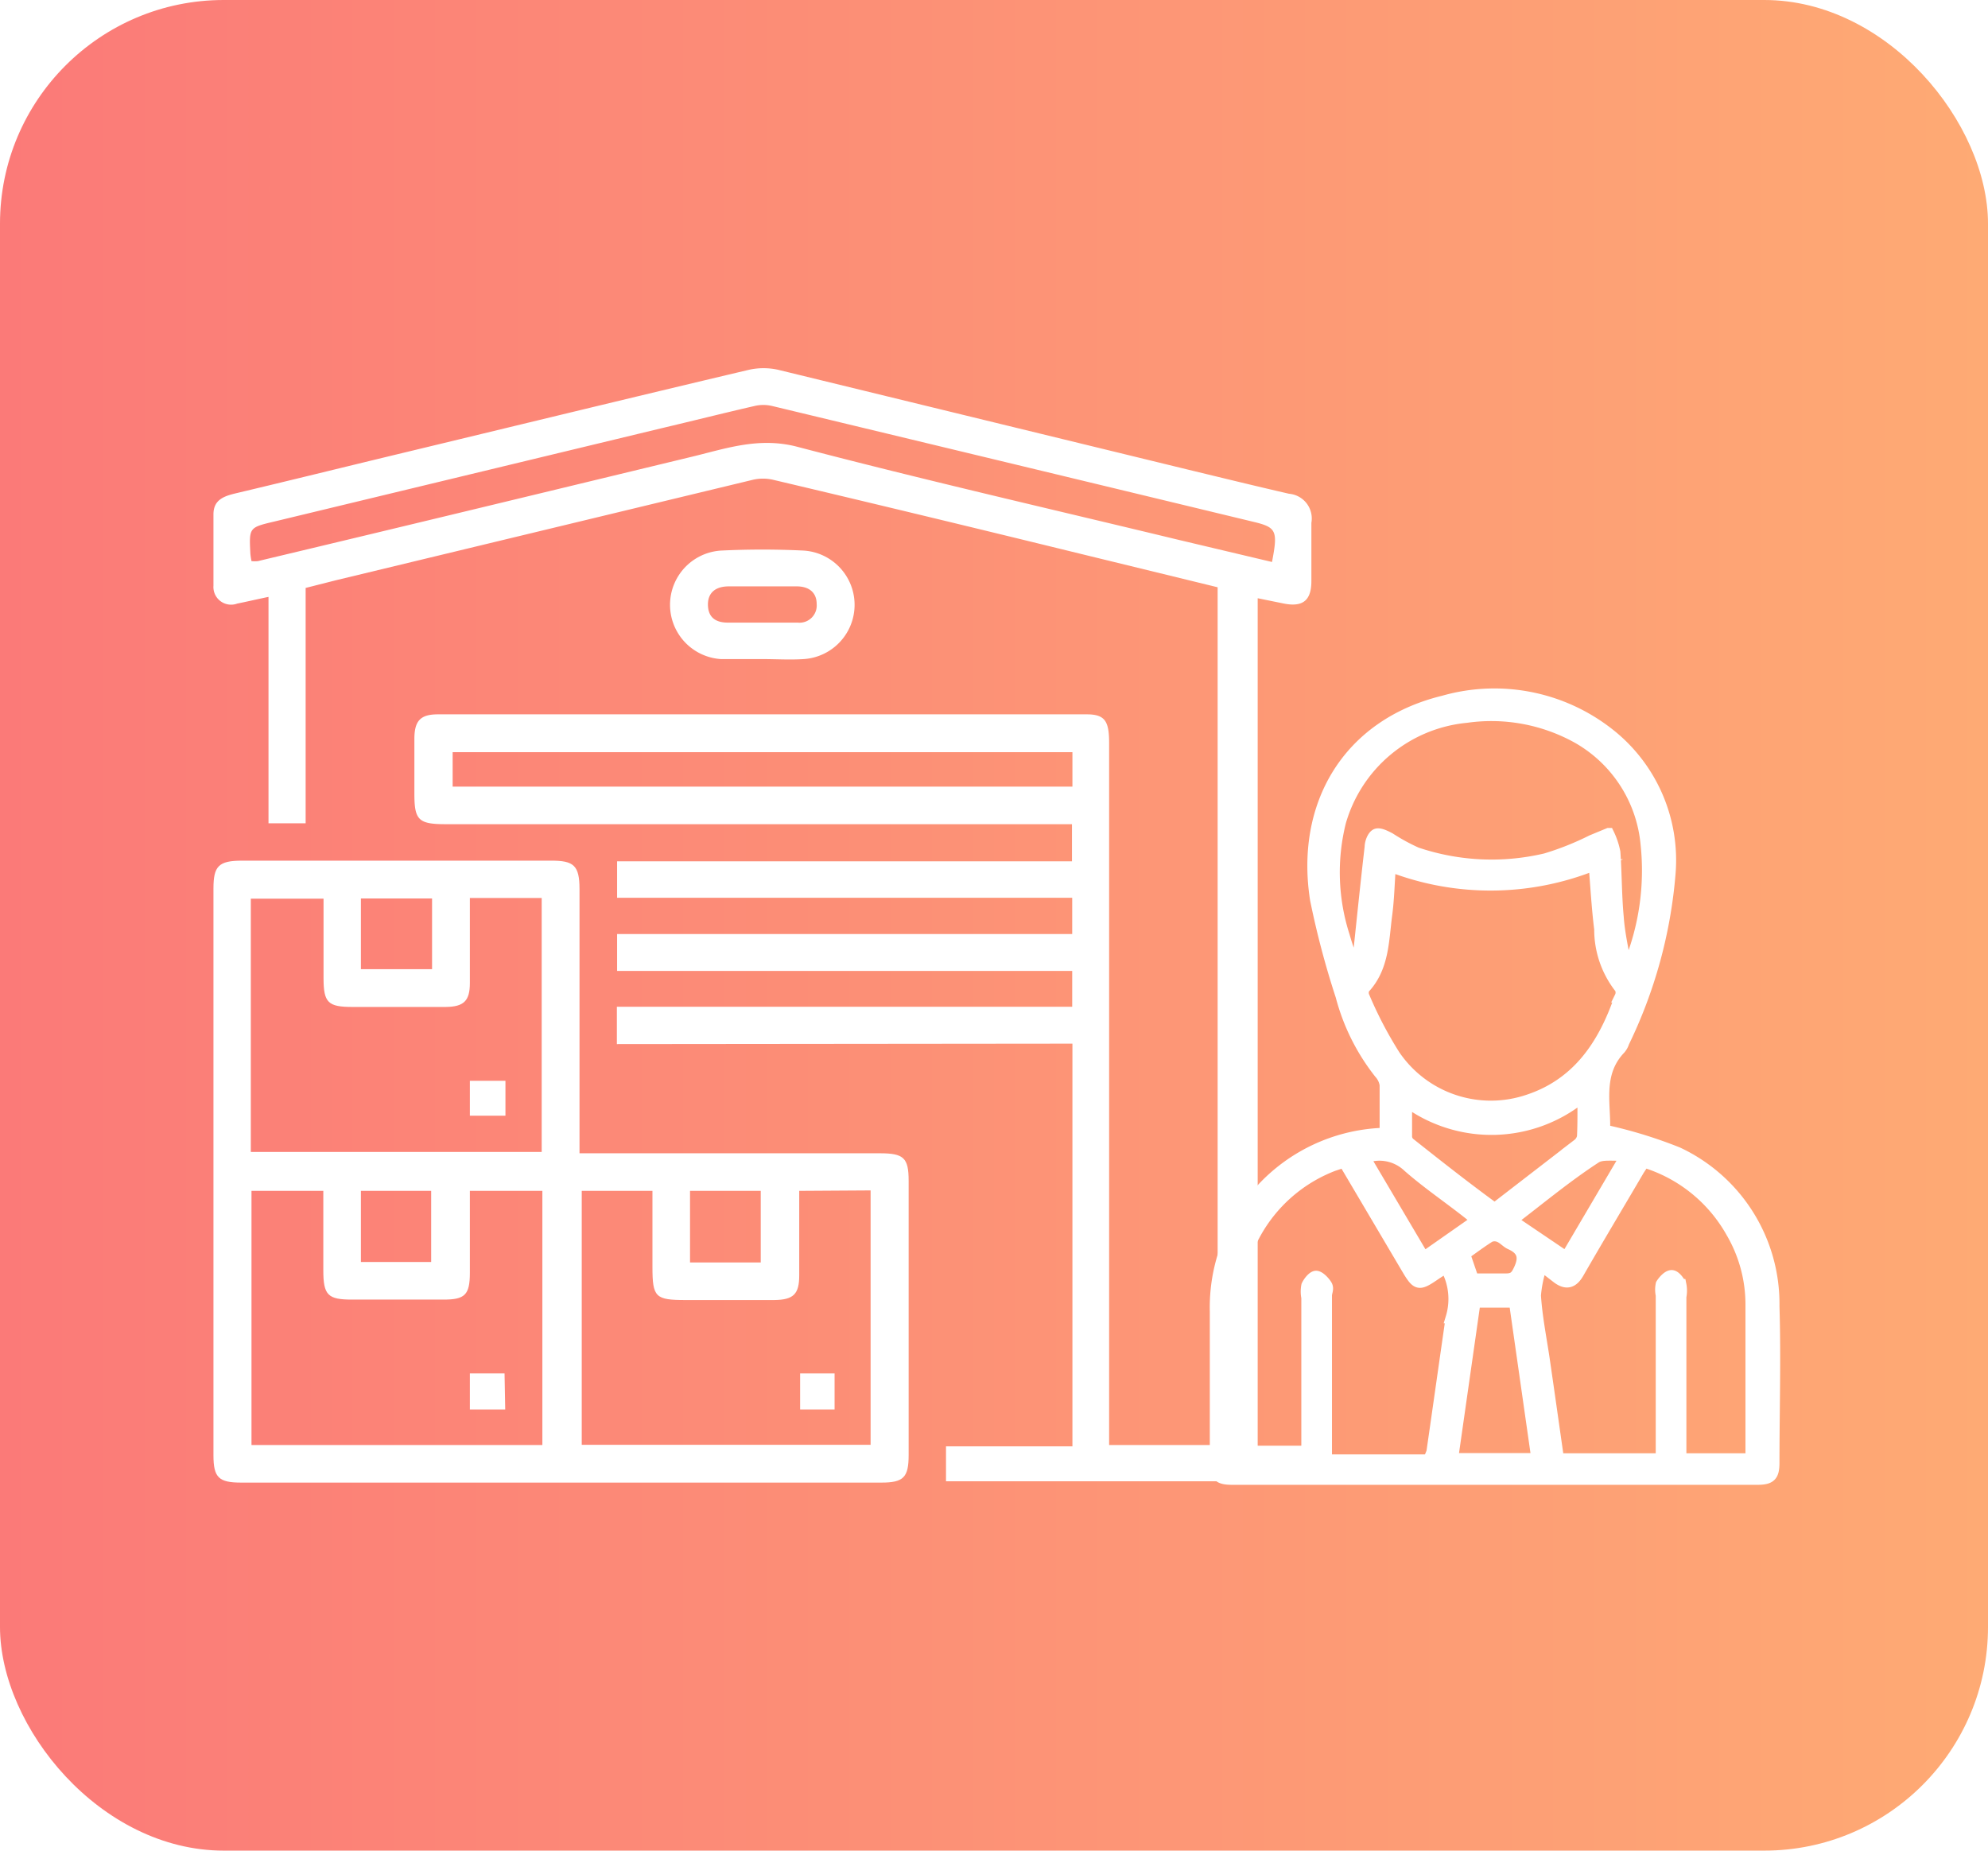 <svg xmlns="http://www.w3.org/2000/svg" xmlns:xlink="http://www.w3.org/1999/xlink" viewBox="0 0 88.85 82.72"><defs><style>.cls-1{fill:none;}.cls-2{isolation:isolate;}.cls-3{mix-blend-mode:multiply;opacity:0.13;}.cls-4{mask:url(#mask);}.cls-5{clip-path:url(#clip-path);}.cls-6{mask:url(#mask-2);}.cls-7,.cls-8{mix-blend-mode:screen;}.cls-7{fill:url(#radial-gradient);}.cls-8{fill:url(#radial-gradient-2);}.cls-9{fill:url(#linear-gradient);}.cls-10,.cls-11{fill:#fff;}.cls-10{stroke:#fff;stroke-miterlimit:10;stroke-width:0.5px;}.cls-12{filter:url(#luminosity-noclip);}</style><mask id="mask" x="375.69" y="-2214.24" width="1536.36" height="795.42" maskUnits="userSpaceOnUse"/><clipPath id="clip-path"><rect class="cls-1" x="375.69" y="-2214.24" width="1536.36" height="795.42"/></clipPath><filter id="luminosity-noclip" x="-1007.98" y="-6492.32" width="4303.69" height="32787.24" filterUnits="userSpaceOnUse" color-interpolation-filters="sRGB"><feFlood flood-color="#fff" result="bg"/><feBlend in="SourceGraphic" in2="bg"/></filter><mask id="mask-2" x="-1007.98" y="-6492.32" width="4303.69" height="32787.24" maskUnits="userSpaceOnUse"><g class="cls-12"/></mask><radialGradient id="radial-gradient" cx="443.4" cy="-1801.94" r="784.97" gradientTransform="translate(-71.62 8646.98) scale(2.74 5.85)" gradientUnits="userSpaceOnUse"><stop offset="0" stop-color="#296de2"/><stop offset="0.01" stop-color="#245fc6"/><stop offset="0.03" stop-color="#1c4c9d"/><stop offset="0.04" stop-color="#163977"/><stop offset="0.07" stop-color="#102a57"/><stop offset="0.09" stop-color="#0b1d3b"/><stop offset="0.11" stop-color="#071225"/><stop offset="0.14" stop-color="#040a15"/><stop offset="0.18" stop-color="#020409"/><stop offset="0.23" stop-color="#000102"/><stop offset="0.37"/></radialGradient><radialGradient id="radial-gradient-2" cx="734.67" cy="-1801.94" r="784.96" gradientTransform="translate(-54.9 8646.98) scale(1.63 5.85)" xlink:href="#radial-gradient"/><linearGradient id="linear-gradient" y1="41.36" x2="88.85" y2="41.36" gradientUnits="userSpaceOnUse"><stop offset="0" stop-color="#fb7a78"/><stop offset="1" stop-color="#feaa74"/></linearGradient></defs><g class="cls-2"><g id="Layer_1" data-name="Layer 1"><g class="cls-3"><g class="cls-4"><g class="cls-5"><g class="cls-6"><ellipse class="cls-7" cx="1143.87" cy="-1898.5" rx="2151.84" ry="4593.81"/><ellipse class="cls-8" cx="1143.87" cy="-1898.5" rx="1280.82" ry="4593.81"/></g></g></g></g><rect class="cls-9" width="88.85" height="82.72" rx="10"/><path class="cls-10" d="M61.91,50.67c0-.76,0-1.47,0-2.18a1,1,0,0,0-.25-.52,9.41,9.41,0,0,1-1.72-3.45,38.55,38.55,0,0,1-1.14-4.31c-.66-4.2,1.41-7.82,5.72-8.87A8.28,8.28,0,0,1,72.16,33a7.19,7.19,0,0,1,2.48,6,21.19,21.19,0,0,1-2.07,7.59.83.83,0,0,1-.16.29c-1.06,1.11-.65,2.48-.7,3.64a20.53,20.53,0,0,1,3.27,1,7.46,7.46,0,0,1,4.3,6.86c.07,2.34,0,4.67,0,7,0,.59-.15.74-.75.74H55.09c-.63,0-.77-.14-.77-.77,0-2.25,0-4.5,0-6.74a7.78,7.78,0,0,1,7.32-7.94A2.2,2.2,0,0,0,61.91,50.67Zm.23-12c-.06.75-.07,1.5-.17,2.24-.15,1.14-.13,2.34-1,3.27a.44.44,0,0,0,0,.39,17.79,17.79,0,0,0,1.36,2.6,5.2,5.2,0,0,0,5.79,2.06c2.34-.7,3.54-2.48,4.29-4.67a.44.44,0,0,0,0-.39,4.23,4.23,0,0,1-.91-2.64c-.12-.95-.17-1.91-.25-2.87A12.4,12.4,0,0,1,62.14,38.72ZM68.9,56.58a5.29,5.29,0,0,0-.28,1.33c.06.93.24,1.84.38,2.76.22,1.51.43,3,.65,4.54h4.6v-.64c0-2.23,0-4.45,0-6.68a1.13,1.13,0,0,1,0-.49c.1-.16.29-.37.45-.38s.33.23.42.4a1.37,1.37,0,0,1,0,.54v7.25h3.14a1.92,1.92,0,0,0,0-.3q0-3.31,0-6.63a6.39,6.39,0,0,0-.87-3.19,6.71,6.71,0,0,0-3.91-3.15l-.23.35c-.9,1.54-1.82,3.07-2.71,4.62-.25.43-.54.51-.94.21Zm-4.28.08-.42.27c-.81.56-.86.55-1.36-.3l-2.77-4.69-.48.16a6.73,6.73,0,0,0-4.32,6.33c0,2.1,0,4.2,0,6.3,0,.16,0,.32,0,.49h3.14V58a1.36,1.36,0,0,1,0-.54c.08-.17.27-.41.41-.41s.35.21.46.38,0,.32,0,.48v7.35h4.56A2.46,2.46,0,0,0,64,64.9c.29-2,.57-4,.86-6A2.88,2.88,0,0,0,64.62,56.66Zm8-13.46.16,0a11.19,11.19,0,0,0,.79-5.49A6.1,6.1,0,0,0,70.54,33a7.92,7.92,0,0,0-5-.94,6.5,6.5,0,0,0-5.63,4.67,9.29,9.29,0,0,0,.17,5.12c.12.43.28.85.42,1.28.14-.11.19-.19.2-.27.18-1.69.35-3.37.54-5,0-.21.12-.51.27-.57s.42.08.61.18a8.64,8.64,0,0,0,1.19.65,10.49,10.49,0,0,0,5.77.27,12.81,12.81,0,0,0,2.06-.82l.75-.31a3.39,3.39,0,0,1,.28.83c.07,1,.06,1.94.15,2.9C72.37,41.72,72.54,42.45,72.67,43.2ZM70.75,49a6.4,6.4,0,0,1-7.89.23c0,.58,0,1.08,0,1.59a.41.41,0,0,0,.13.27c1.26,1,2.53,2,3.81,2.93l3.72-2.87a.56.56,0,0,0,.21-.34C70.76,50.19,70.75,49.61,70.75,49Zm-4.83,9.2-1,7h3.77l-1-7ZM61,51.75l2.63,4.45L66,54.54C65,53.71,63.91,53,62.94,52.15A1.86,1.86,0,0,0,61,51.75Zm6.56,2.79L70,56.19l2.69-4.57c-.57.05-1.09-.07-1.39.14C70,52.61,68.85,53.57,67.58,54.54Zm-1.72,2.63c.5,0,1,0,1.48,0,.33,0,.44-.13.57-.41.26-.54.18-.9-.38-1.15-.18-.08-.32-.26-.5-.33a.54.54,0,0,0-.43,0c-.38.24-.74.51-1.12.78Z"/><path class="cls-11" d="M27.57,46.67V45H47.92v-1.6H27.58V41.75H47.92V40.13H27.58V38.5H47.91V36.84h-28c-1.21,0-1.39-.19-1.39-1.36,0-.82,0-1.64,0-2.45s.27-1.1,1.05-1.1h29c.81,0,1,.3,1,1.27V64.59h4.85V26.25L47.7,24.61Q41.13,23,34.57,21.45a2,2,0,0,0-.94,0L15,25.94l-1.34.34V36.8H12V26.68c-.53.11-1,.22-1.4.3a.79.79,0,0,1-1.06-.8c0-1.06,0-2.13,0-3.19,0-.64.45-.81,1-.94,2.36-.56,4.71-1.14,7.07-1.71,5.28-1.27,10.57-2.56,15.86-3.81a3,3,0,0,1,1.31,0L53.13,21c1.49.36,3,.73,4.48,1.07a1.11,1.11,0,0,1,1,1.3c0,.87,0,1.74,0,2.6s-.37,1.19-1.27,1l-1.13-.23V64.62h2.37v1.59H42.28V64.65h5.65v-18ZM11.24,25.08a1.35,1.35,0,0,0,.29,0C18,23.54,24.36,22,30.78,20.45c1.58-.37,3.09-.94,4.85-.48,5.64,1.48,11.33,2.78,17,4.15l4.22,1c.27-1.41.2-1.55-.85-1.8q-10.74-2.59-21.48-5.17a1.71,1.71,0,0,0-.81,0c-1.39.32-2.78.67-4.18,1L12.31,23.3c-1.18.28-1.18.26-1.12,1.45A3,3,0,0,0,11.24,25.08Zm36.69,8.54H20.23v1.54h27.7Z"/><path class="cls-11" d="M25.9,51.55H39.32c1.07,0,1.29.2,1.29,1.23q0,6.13,0,12.26c0,1-.23,1.23-1.22,1.23H10.78c-1,0-1.24-.22-1.24-1.22V39.72c0-1,.22-1.25,1.28-1.25H24.64c1,0,1.26.21,1.26,1.27V51.55Zm-14.69-.06h13V40.14H21c0,1.29,0,2.55,0,3.8,0,.8-.27,1.06-1.08,1.07-1.39,0-2.77,0-4.16,0-1.1,0-1.3-.19-1.3-1.29s0-2.36,0-3.55H11.21ZM21,53.23c0,1.25,0,2.46,0,3.66,0,1-.23,1.2-1.18,1.2H15.73c-1.08,0-1.28-.2-1.28-1.31s0-2.36,0-3.55H11.24V64.59h13V53.23Zm14.72,0c0,1.31,0,2.54,0,3.78,0,.84-.26,1.09-1.12,1.1H30.65c-1.36,0-1.49-.12-1.49-1.48V53.23H26V64.58H38.91V53.21ZM16.13,43.32h3.18V40.16H16.13Zm0,9.91v3.18h3.14V53.23Zm14.71,0v3.2H34v-3.2Z"/><path class="cls-11" d="M34.07,29.46c-.62,0-1.24,0-1.85,0a2.43,2.43,0,0,1,0-4.85c1.23-.06,2.47-.06,3.7,0a2.43,2.43,0,0,1,0,4.85C35.31,29.5,34.69,29.46,34.07,29.46Zm.06-3.25H32.57c-.56,0-.94.26-.93.83s.36.79.89.79q1.56,0,3.12,0A.77.77,0,0,0,36.5,27c0-.53-.36-.79-.89-.79Z"/><path class="cls-11" d="M22.59,48.31v1.56H21V48.31Z"/><path class="cls-11" d="M22.58,63H21V61.39h1.55Z"/><path class="cls-11" d="M35.76,61.39H37.3V63H35.76Z"/></g></g></svg>